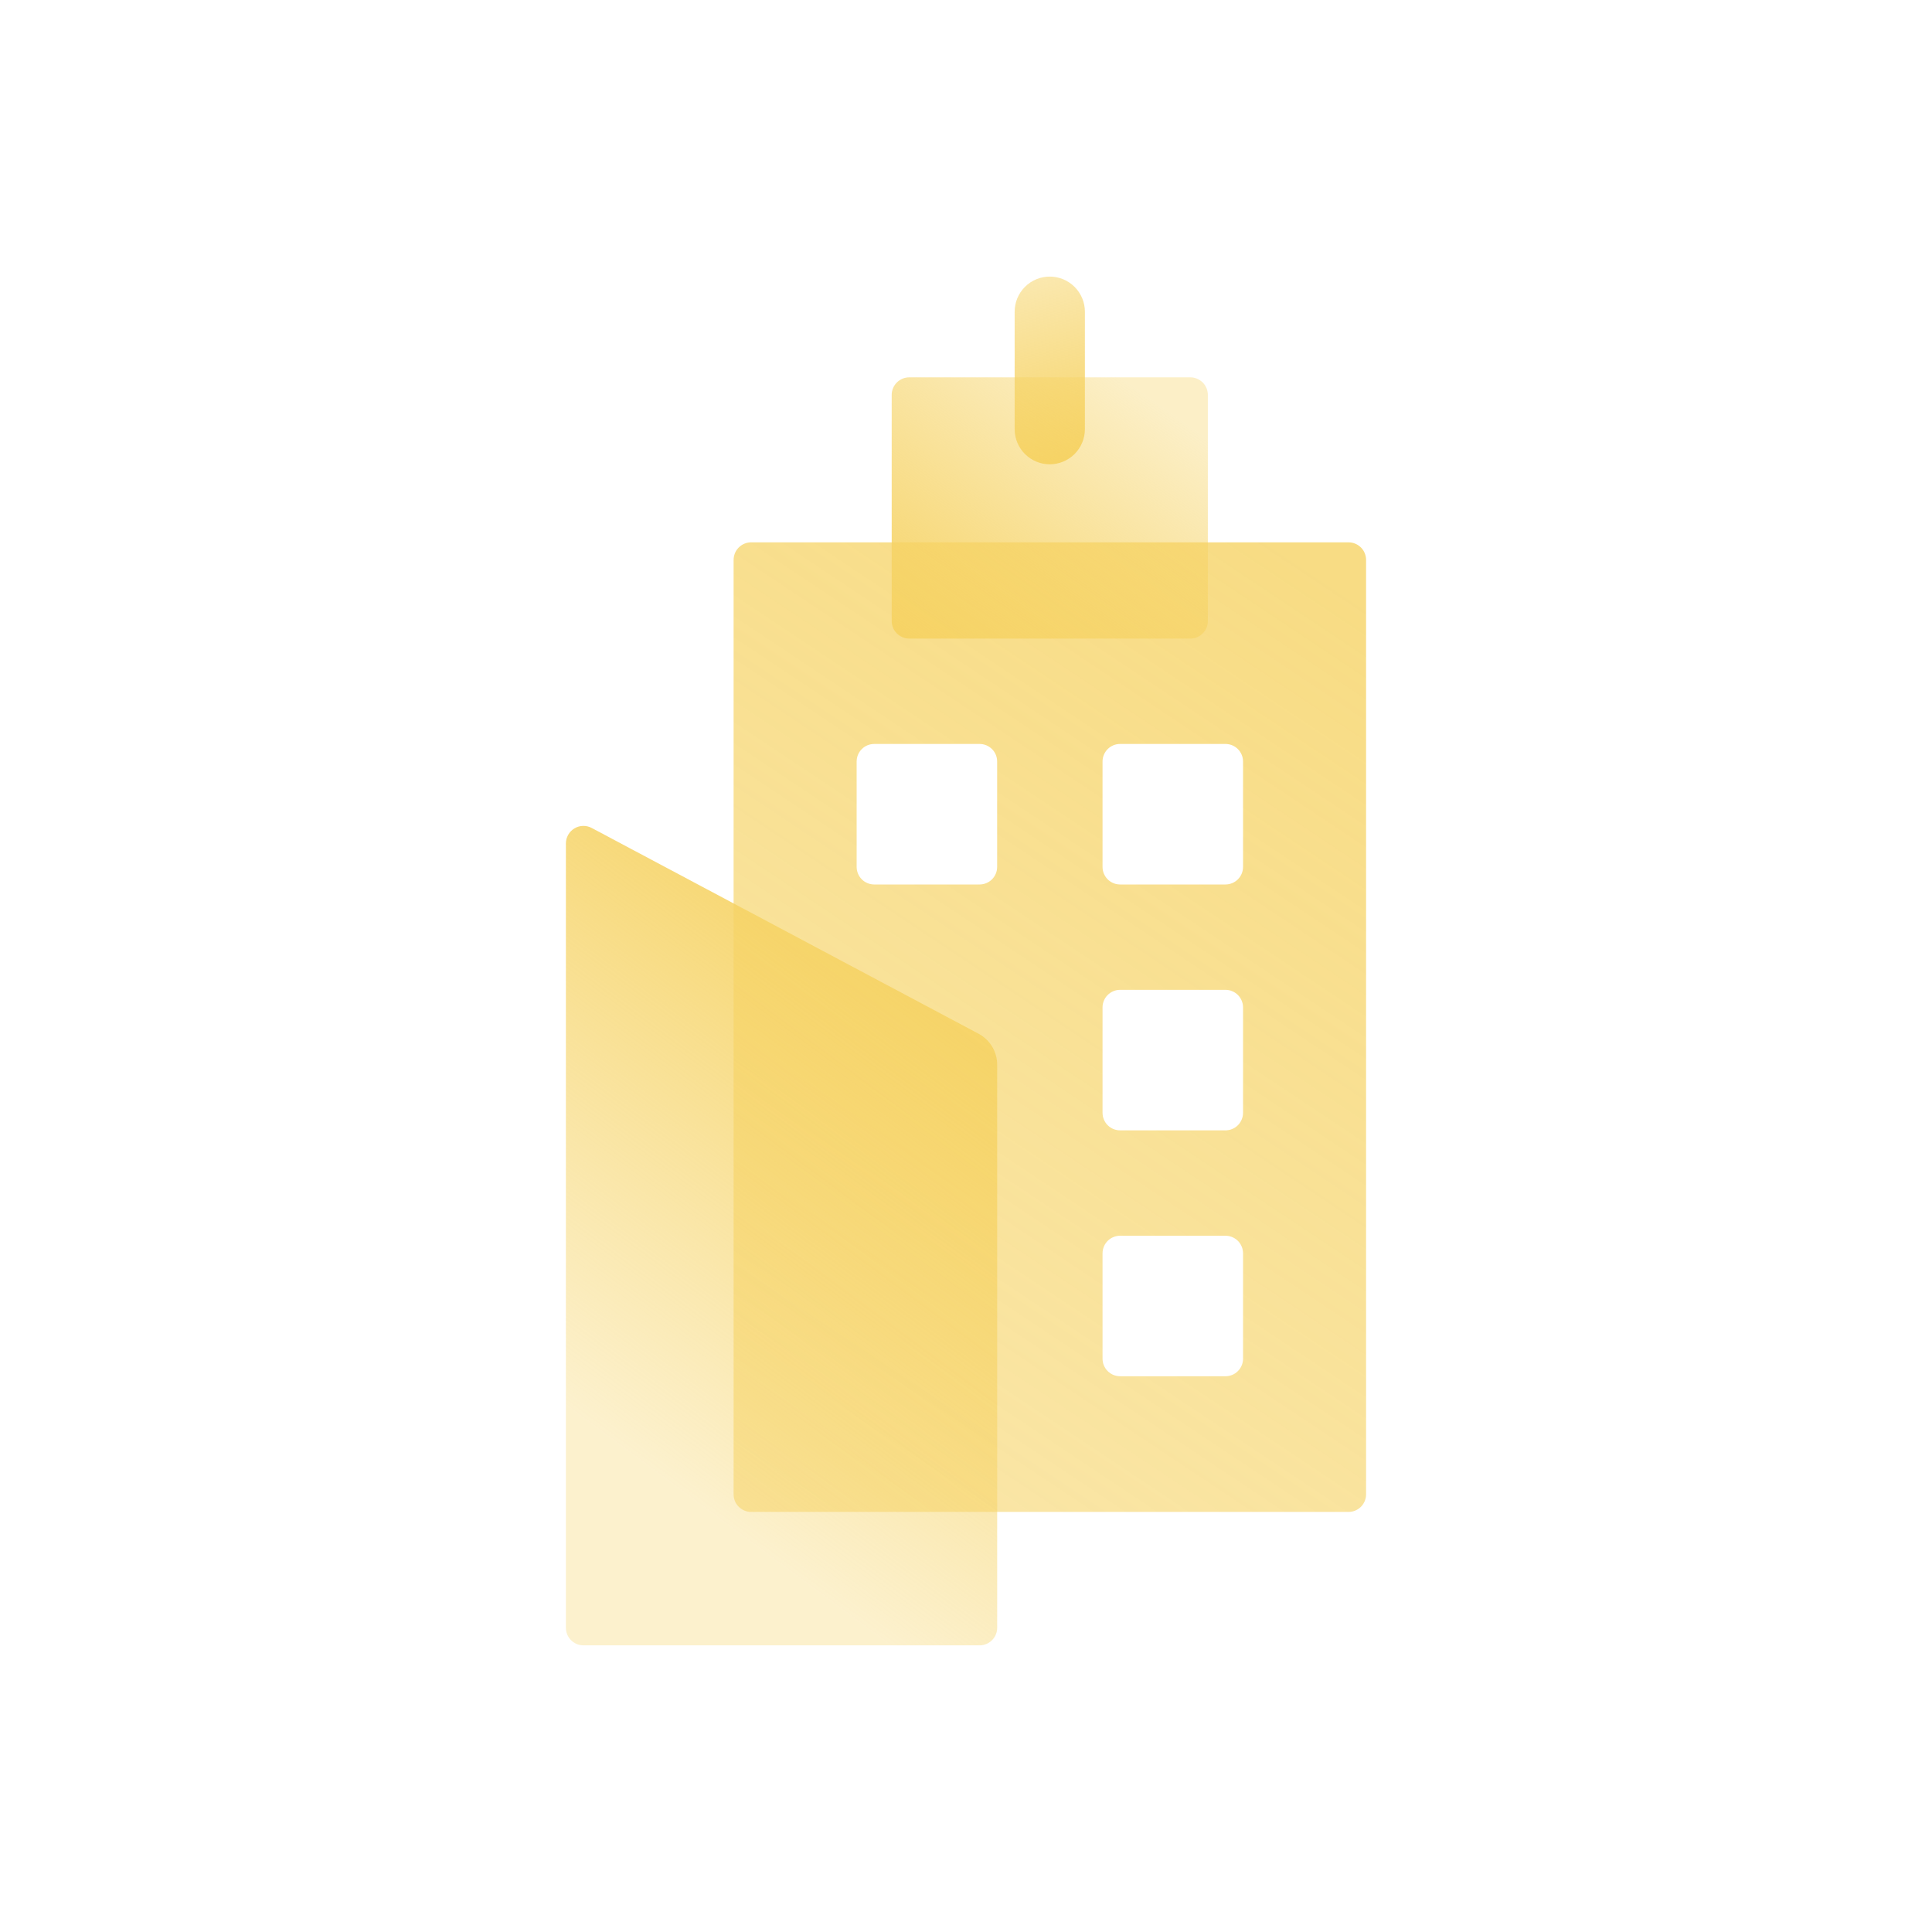 <?xml version="1.0" encoding="UTF-8"?> <svg xmlns="http://www.w3.org/2000/svg" width="100" height="100" viewBox="0 0 100 100" fill="none"> <path fill-rule="evenodd" clip-rule="evenodd" d="M37.972 28.98C37.972 28.739 38.067 28.508 38.238 28.337C38.408 28.167 38.64 28.071 38.881 28.071H69.799C70.04 28.071 70.271 28.167 70.442 28.337C70.612 28.508 70.708 28.739 70.708 28.98V77.348C70.708 77.589 70.612 77.82 70.442 77.991C70.271 78.161 70.04 78.257 69.799 78.257H38.88C38.639 78.257 38.407 78.161 38.237 77.991C38.066 77.82 37.971 77.589 37.971 77.348V28.98H37.972ZM57.067 52.144C57.067 51.902 57.163 51.671 57.333 51.501C57.504 51.33 57.735 51.234 57.976 51.234H63.431C63.672 51.234 63.903 51.33 64.073 51.501C64.244 51.671 64.34 51.902 64.34 52.144V57.598C64.34 57.839 64.244 58.07 64.073 58.241C63.903 58.411 63.672 58.507 63.431 58.507H57.976C57.735 58.507 57.504 58.411 57.333 58.241C57.163 58.07 57.067 57.839 57.067 57.598V52.144ZM57.976 63.962C57.735 63.962 57.504 64.058 57.333 64.228C57.163 64.398 57.067 64.63 57.067 64.871V70.325C57.067 70.567 57.163 70.798 57.333 70.968C57.504 71.139 57.735 71.234 57.976 71.234H63.431C63.672 71.234 63.903 71.139 64.073 70.968C64.244 70.798 64.34 70.567 64.34 70.325V64.871C64.34 64.63 64.244 64.398 64.073 64.228C63.903 64.058 63.672 63.962 63.431 63.962H57.976ZM57.067 39.416C57.067 39.175 57.163 38.944 57.333 38.773C57.504 38.603 57.735 38.507 57.976 38.507H63.431C63.672 38.507 63.903 38.603 64.073 38.773C64.244 38.944 64.34 39.175 64.34 39.416V44.871C64.34 45.112 64.244 45.343 64.073 45.514C63.903 45.684 63.672 45.78 63.431 45.78H57.976C57.735 45.78 57.504 45.684 57.333 45.514C57.163 45.343 57.067 45.112 57.067 44.871V39.416ZM45.249 38.507C45.008 38.507 44.776 38.603 44.606 38.773C44.436 38.944 44.34 39.175 44.34 39.416V44.871C44.34 45.112 44.436 45.343 44.606 45.514C44.776 45.684 45.008 45.78 45.249 45.78H50.703C50.944 45.78 51.176 45.684 51.346 45.514C51.517 45.343 51.612 45.112 51.612 44.871V39.416C51.612 39.175 51.517 38.944 51.346 38.773C51.176 38.603 50.944 38.507 50.703 38.507H45.249Z" fill="url(#paint0_linear_254_364)"></path> <path d="M54.336 14.316C54.818 14.316 55.28 14.508 55.621 14.849C55.962 15.19 56.154 15.652 56.154 16.134V22.213C56.154 22.696 55.962 23.158 55.621 23.499C55.28 23.84 54.818 24.032 54.336 24.032C53.853 24.032 53.391 23.84 53.05 23.499C52.709 23.158 52.518 22.696 52.518 22.213V16.134C52.518 15.652 52.709 15.19 53.05 14.849C53.391 14.508 53.853 14.316 54.336 14.316Z" fill="url(#paint1_linear_254_364)"></path> <path d="M62.518 20.44C62.518 20.199 62.422 19.968 62.252 19.797C62.081 19.627 61.85 19.531 61.609 19.531H47.063C46.822 19.531 46.591 19.627 46.421 19.797C46.25 19.968 46.154 20.199 46.154 20.44V32.144C46.154 32.385 46.25 32.616 46.421 32.786C46.591 32.957 46.822 33.053 47.063 33.053H61.609C61.85 33.053 62.081 32.957 62.252 32.786C62.422 32.616 62.518 32.385 62.518 32.144V20.44Z" fill="url(#paint2_linear_254_364)"></path> <path d="M29.291 43.657C29.291 43.5 29.332 43.346 29.409 43.21C29.486 43.073 29.597 42.959 29.732 42.878C29.866 42.797 30.019 42.753 30.176 42.749C30.333 42.745 30.488 42.781 30.627 42.855L50.649 53.505C50.941 53.66 51.184 53.892 51.354 54.174C51.524 54.457 51.614 54.781 51.614 55.111V84.254C51.614 84.495 51.518 84.726 51.347 84.896C51.177 85.067 50.946 85.163 50.705 85.163H30.2C29.959 85.163 29.728 85.067 29.557 84.896C29.387 84.726 29.291 84.495 29.291 84.254V43.657Z" fill="url(#paint3_linear_254_364)"></path> <defs> <linearGradient id="paint0_linear_254_364" x1="68.589" y1="29.871" x2="37.68" y2="76.234" gradientUnits="userSpaceOnUse"> <stop stop-color="#F6D365" stop-opacity="0.8"></stop> <stop offset="1" stop-color="#F6D365" stop-opacity="0.56"></stop> </linearGradient> <linearGradient id="paint1_linear_254_364" x1="56.154" y1="23.727" x2="54.043" y2="13.805" gradientUnits="userSpaceOnUse"> <stop stop-color="#F6D365"></stop> <stop offset="1" stop-color="#F6D365" stop-opacity="0.5"></stop> </linearGradient> <linearGradient id="paint2_linear_254_364" x1="46.154" y1="33.053" x2="56.497" y2="18.418" gradientUnits="userSpaceOnUse"> <stop stop-color="#F6D365"></stop> <stop offset="1" stop-color="#F6D365" stop-opacity="0.36"></stop> </linearGradient> <linearGradient id="paint3_linear_254_364" x1="32.682" y1="75.386" x2="51.614" y2="49.804" gradientUnits="userSpaceOnUse"> <stop stop-color="#F6D365" stop-opacity="0.32"></stop> <stop offset="1" stop-color="#F6D365"></stop> </linearGradient> </defs> </svg> 
